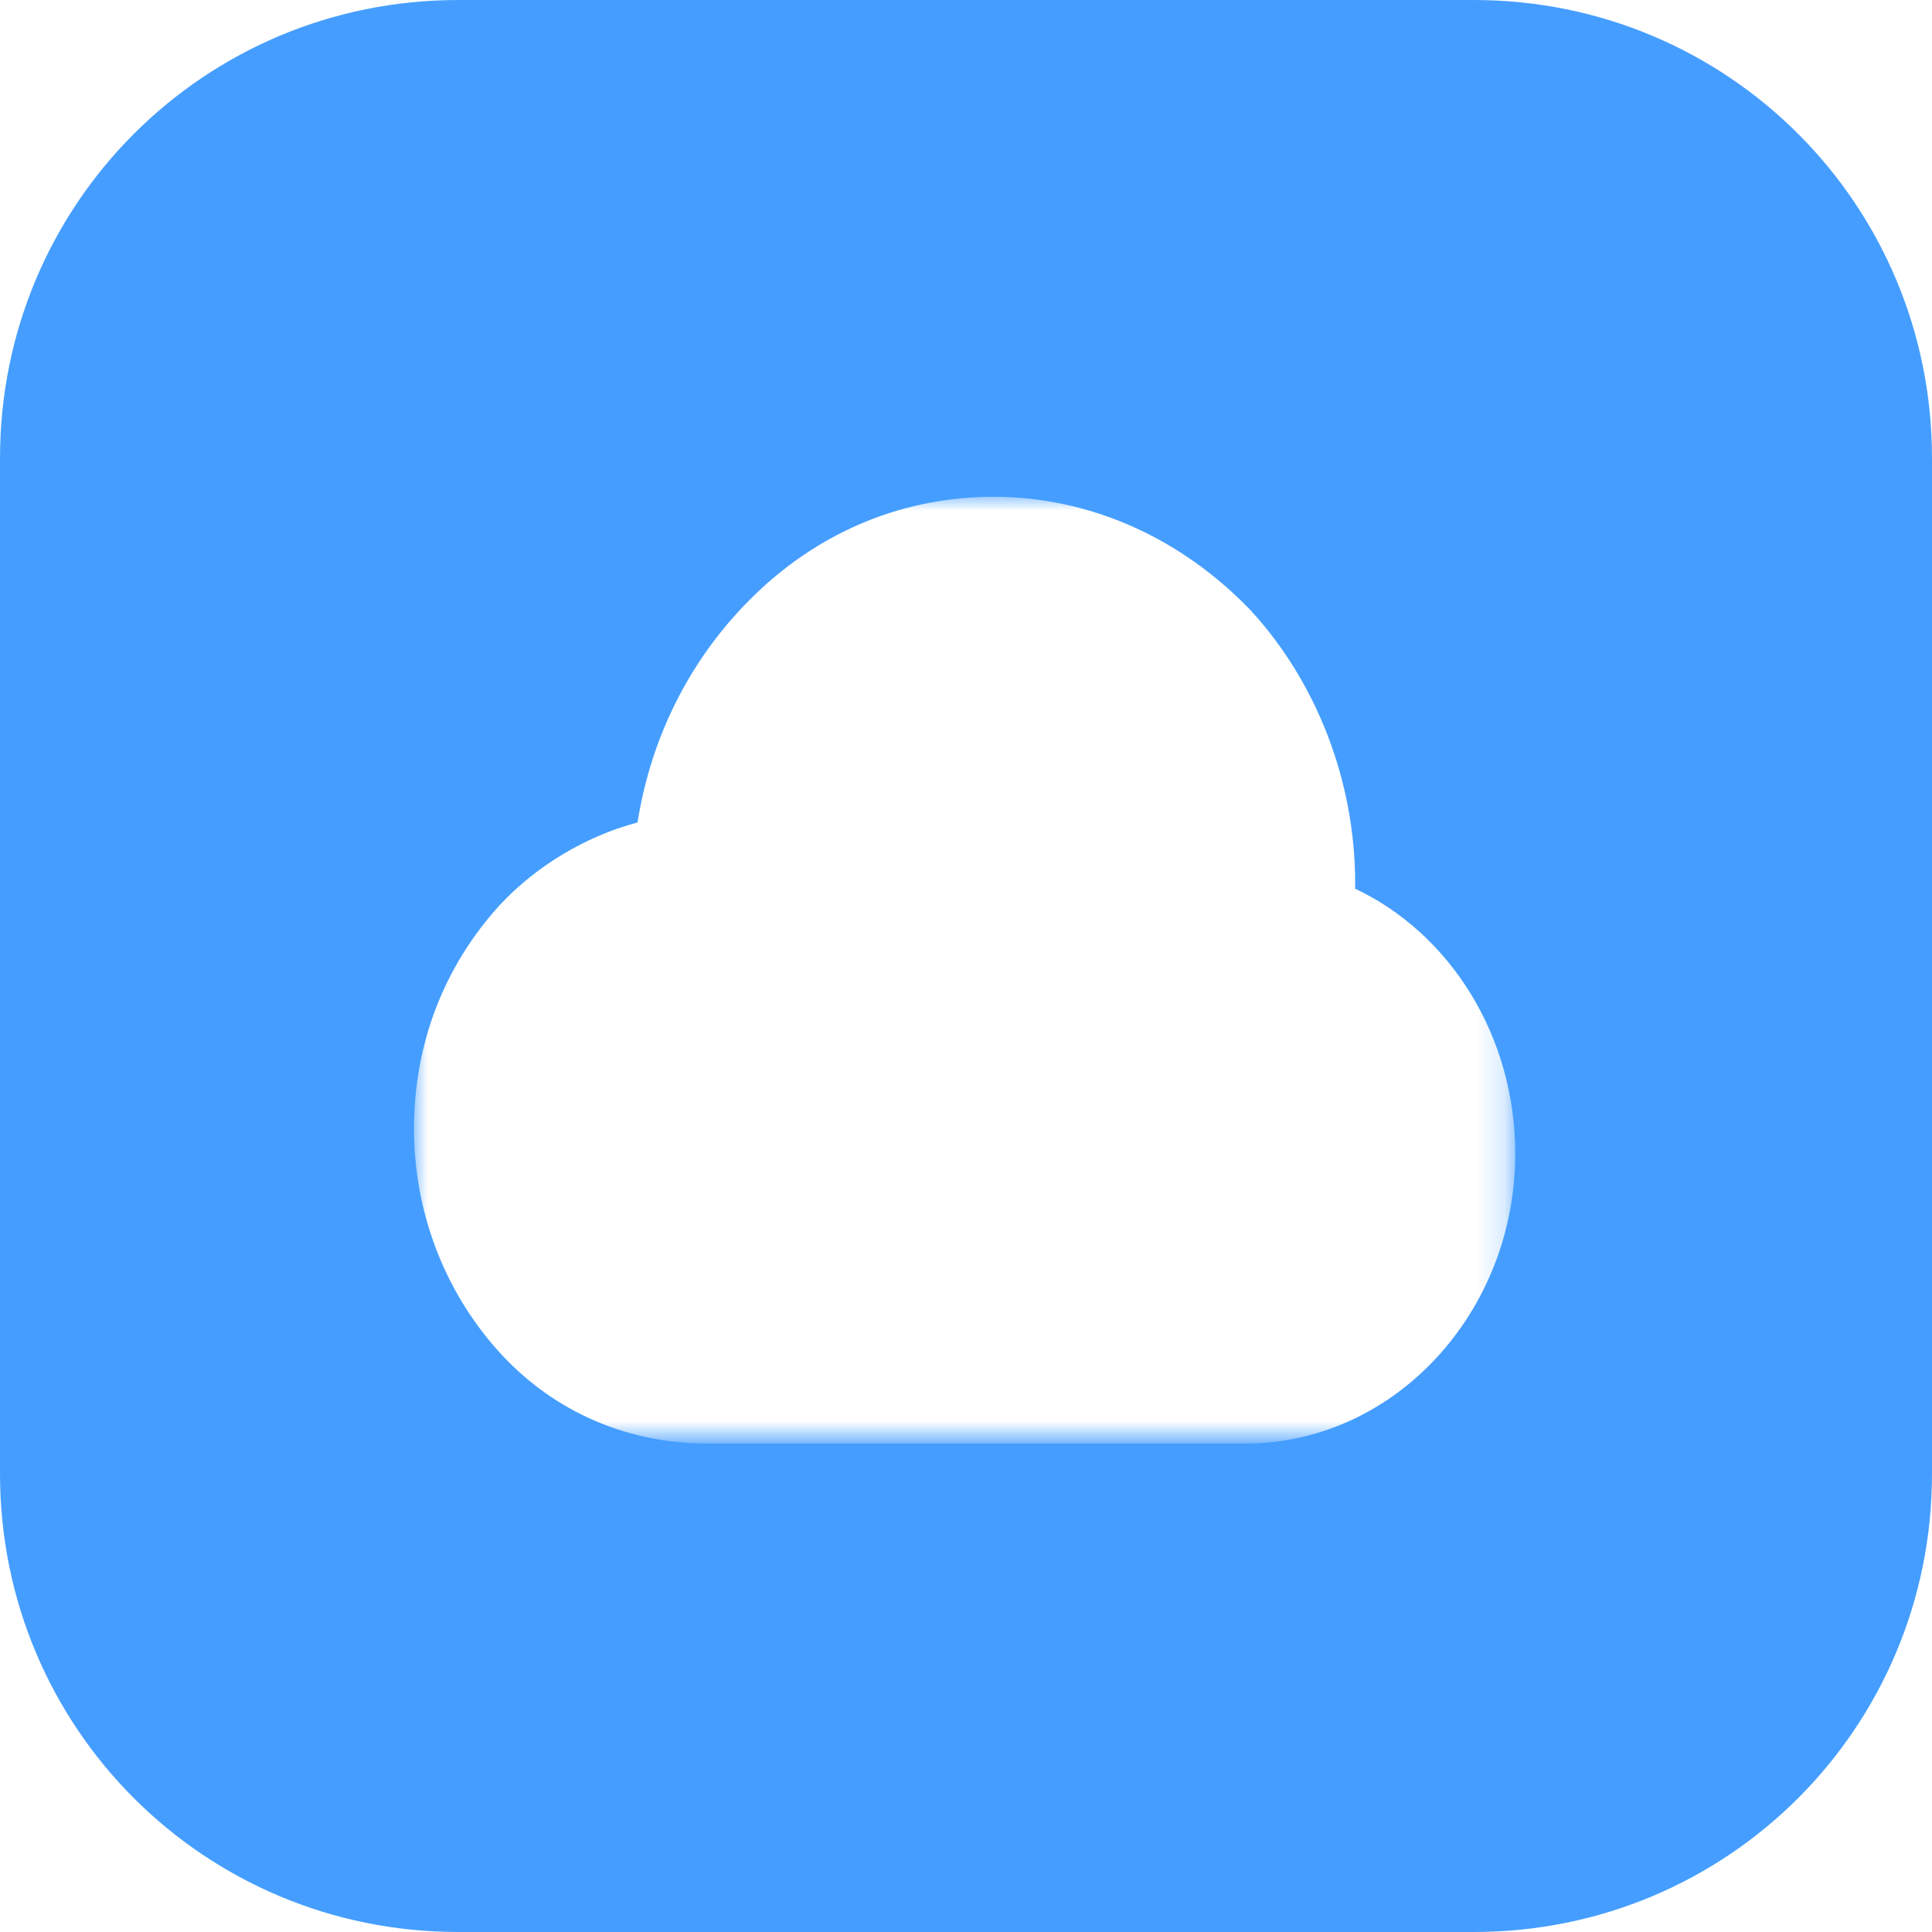 <?xml version="1.0" encoding="utf-8"?>
<!-- Generator: Adobe Illustrator 24.0.0, SVG Export Plug-In . SVG Version: 6.00 Build 0)  -->
<svg version="1.1" id="图层_1" xmlns="http://www.w3.org/2000/svg" xmlns:xlink="http://www.w3.org/1999/xlink" x="0px" y="0px"
	 viewBox="0 0 70 70" style="enable-background:new 0 0 70 70;" xml:space="preserve">
<style type="text/css">
	.st0{fill-rule:evenodd;clip-rule:evenodd;fill:#459EFF;}
	.st1{filter:url(#Adobe_OpacityMaskFilter);}
	.st2{fill-rule:evenodd;clip-rule:evenodd;fill:#FFFFFF;}
	.st3{mask:url(#mask-2_1_);fill-rule:evenodd;clip-rule:evenodd;fill:#FFFFFF;}
</style>
<title>编组 57</title>
<desc>Created with Sketch.</desc>
<g id="编组">
	<path id="Fill-1" class="st0" d="M53.4,70H16.6C7.4,70,0,62.6,0,53.4V16.6C0,7.4,7.4,0,16.6,0h36.8C62.6,0,70,7.4,70,16.6v36.8
		C70,62.6,62.6,70,53.4,70"/>
</g>
<g id="编组_1_" transform="translate(15, 18)">
	<g id="Clip-2">
	</g>
	<defs>
		<filter id="Adobe_OpacityMaskFilter" filterUnits="userSpaceOnUse" x="0" y="0" width="39.9" height="34.3">
			<feColorMatrix  type="matrix" values="1 0 0 0 0  0 1 0 0 0  0 0 1 0 0  0 0 0 1 0"/>
		</filter>
	</defs>
	<mask maskUnits="userSpaceOnUse" x="0" y="0" width="39.9" height="34.3" id="mask-2_1_">
		<g class="st1">
			<polygon id="path-1_1_" class="st2" points="0,0 39.9,0 39.9,34.3 0,34.3 			"/>
		</g>
	</mask>
	<path id="Fill-1_1_" class="st3" d="M39.9,23.8c0-4.3-2.4-8-5.8-9.6c0-0.1,0-0.1,0-0.2c0-3.7-1.4-7.3-3.8-9.9C27.8,1.5,24.5,0,21,0
		c-3.2,0-6.2,1.2-8.6,3.5c-2.3,2.2-3.8,5.1-4.3,8.3c-1.9,0.5-3.7,1.6-5,3c-2,2.2-3.1,5-3.1,8.1c0,3,1.1,5.9,3.1,8.1
		c2,2.2,4.7,3.3,7.5,3.3c0,0,0.1,0,0.1,0c0,0,0.1,0,0.1,0h19.4l0.1,0C35.6,34.2,39.9,29.5,39.9,23.8"/>
</g>
</svg>
